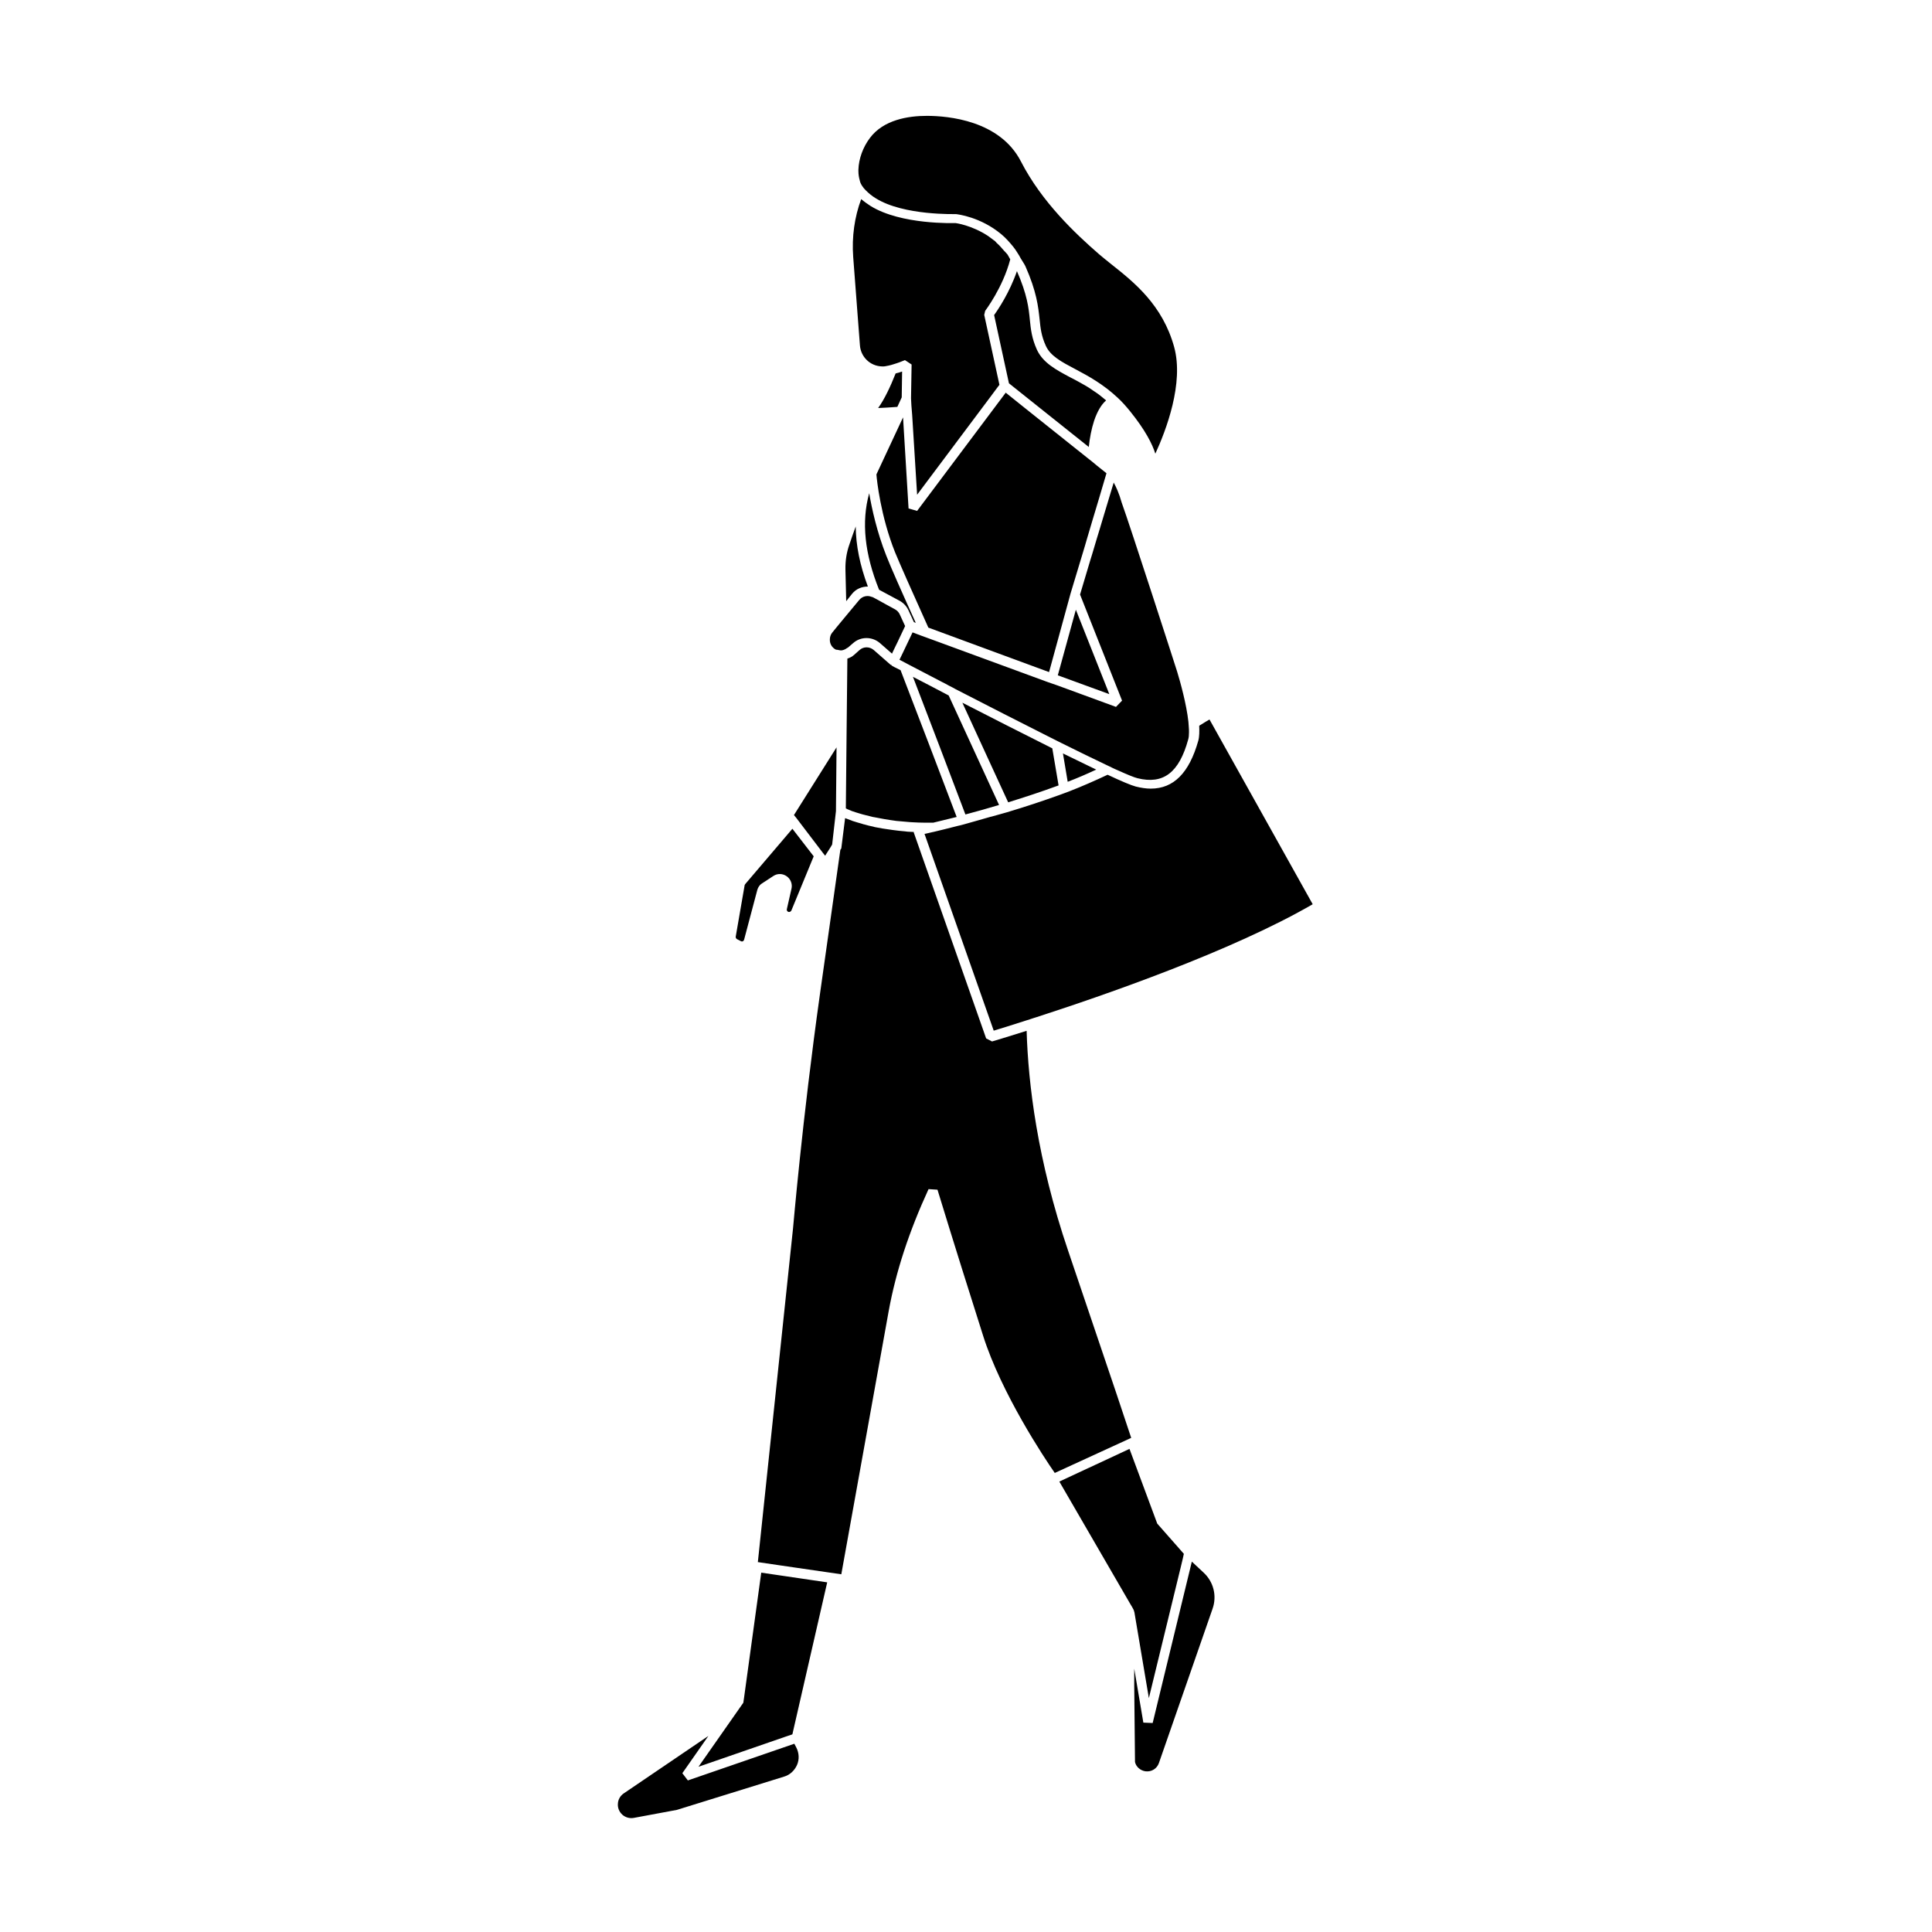 <?xml version="1.0" encoding="UTF-8"?>
<!-- Uploaded to: SVG Repo, www.svgrepo.com, Generator: SVG Repo Mixer Tools -->
<svg fill="#000000" width="800px" height="800px" version="1.1" viewBox="144 144 512 512" xmlns="http://www.w3.org/2000/svg">
 <path d="m426.95 351.18-1.258-7.508c3.176 1.562 6.195 3.023 8.816 4.281-2.473 1.16-5.039 2.269-7.559 3.227zm11.031-23.227-8.867-22.371-4.785 17.383zm-54.914-85.496c-0.504 0.203-1.109 0.352-1.715 0.504-1.41 3.578-3.023 6.953-4.637 9.168 1.359-0.051 3.176-0.152 5.09-0.301l1.16-2.519zm49.473 20c0.25-2.418 0.707-4.785 1.41-6.953 0.855-2.519 1.914-4.281 3.176-5.391-0.301-0.25-0.605-0.504-0.906-0.754-0.352-0.25-0.656-0.555-1.008-0.805-0.555-0.402-1.059-0.754-1.613-1.109-0.301-0.203-0.656-0.453-0.957-0.656-0.555-0.352-1.16-0.707-1.715-1.008-0.25-0.152-0.555-0.301-0.805-0.453-0.805-0.453-1.562-0.855-2.367-1.258-3.981-2.117-7.356-3.93-8.969-7.406-1.359-3.023-1.613-5.391-1.863-7.859-0.301-3.176-0.707-6.75-3.426-12.949-1.965 5.691-4.988 10.176-6.047 11.637l3.93 18.086zm11.035 262.69 0.203-0.102c-0.906-2.769-4.281-12.949-16.727-49.625-8.16-24.031-10.578-44.285-10.984-58.242-5.543 1.762-9.02 2.769-9.168 2.82l-1.562-0.805-19.195-54.613 0.051-0.102c-0.402 0-0.805-0.051-1.16-0.051-0.402 0-0.754-0.051-1.109-0.102-1.16-0.102-2.215-0.203-3.223-0.352-0.352-0.051-0.707-0.102-1.059-0.152-1.211-0.152-2.316-0.352-3.375-0.555-0.301-0.051-0.605-0.102-0.855-0.203-0.805-0.152-1.562-0.352-2.266-0.555-0.25-0.051-0.504-0.102-0.707-0.203-0.805-0.203-1.562-0.453-2.215-0.656-0.203-0.051-0.352-0.102-0.555-0.203-0.504-0.203-0.957-0.352-1.359-0.504-0.102-0.051-0.203-0.102-0.301-0.102h-0.051l-1.008 8.012-0.25 0.352c-1.16 8.211-2.922 20.758-5.391 38.137-4.734 33.656-7.106 61.918-7.152 62.219l-9.32 88.418h0.051l6.144 0.906 15.922 2.316 12.543-69.676c1.914-10.531 5.391-21.109 10.578-32.395l2.367 0.152c4.031 13.199 9.117 29.371 12.09 38.691 4.836 15.266 16.223 32.395 18.992 36.375zm-103.28-131.75c0.25 0.152 0.453 0.102 0.555 0.051 0.203-0.102 0.301-0.25 0.352-0.453l3.477-13.098c0.25-0.906 0.805-1.562 1.461-1.914l2.769-1.812c1.109-0.754 2.519-0.707 3.578 0.051 1.059 0.754 1.562 2.066 1.258 3.324l-1.211 5.34c-0.102 0.352 0.102 0.605 0.203 0.656 0.102 0.102 0.352 0.25 0.707 0.051 0.152-0.102 0.25-0.203 0.301-0.352l5.894-14.309-5.644-7.305-12.496 14.66c-0.102 0.152-0.152 0.25-0.152 0.25l-2.367 13.652c-0.051 0.203 0.051 0.555 0.352 0.707zm21.816-23.328 0.555 0.707 1.512-2.367 0.352-0.605 1.008-8.867v-0.352l0.152-16.523-11.285 17.938 0.656 0.805zm-7.609 236.04-28.215 9.723-1.461-1.914 6.902-9.875-22.418 15.219c-0.906 0.605-1.512 1.613-1.562 2.719-0.102 1.109 0.352 2.168 1.16 2.922 0.855 0.754 1.965 1.059 3.074 0.855l11.387-2.117 28.414-8.816c1.562-0.453 2.769-1.613 3.426-3.074 0.656-1.461 0.555-3.176-0.152-4.586zm-8.766-45.34-4.535 33-0.203 1.41v0.051l-0.707 1.008-11.184 15.973 23.176-8.012 1.512-0.504 0.203-0.102 0.25-1.109 8.969-39.145-13-1.914zm26.148-325.31c0.203 3.125 2.719 5.543 5.793 5.644 0.504 0.051 1.109-0.051 1.762-0.203 0.504-0.102 1.008-0.25 1.461-0.402 0.555-0.152 1.059-0.352 1.512-0.504 0.555-0.203 1.059-0.402 1.41-0.555l1.762 1.16-0.152 8.969 0.102 1.914 0.203 2.516 1.309 21.109 19.398-25.895 1.16-1.562 0.906-1.211 0.352-0.453-4.031-18.539 0.25-1.059c0.051-0.102 4.684-6.144 6.648-13.652-0.25-0.402-0.453-0.855-0.707-1.258-0.301-0.402-0.656-0.707-1.008-1.109-0.605-0.707-1.16-1.359-1.863-1.965-0.152-0.152-0.301-0.352-0.453-0.504-0.203-0.152-0.402-0.301-0.555-0.402-0.402-0.301-0.805-0.605-1.211-0.906-4.383-2.922-8.664-3.477-8.715-3.477-0.402 0-14.41 0.504-22.52-4.535-0.855-0.555-1.715-1.16-2.469-1.812-1.762 4.734-2.519 9.977-2.117 15.367zm0.605-42.168c0.25 0.402 0.555 0.754 0.906 1.109 0.754 0.754 1.613 1.512 2.719 2.168 7.457 4.637 21.109 4.133 21.262 4.18 0.453 0.051 6.5 0.754 11.992 5.34 1.16 0.957 2.168 2.117 3.125 3.273 0.402 0.504 0.754 1.008 1.059 1.512 0.352 0.504 0.656 1.059 0.957 1.613 0.402 0.707 0.855 1.309 1.211 2.016 3.023 6.801 3.426 10.832 3.777 14.055 0.25 2.469 0.453 4.434 1.664 7.106 1.211 2.672 4.133 4.231 7.859 6.195 3.426 1.812 7.305 3.93 11.133 7.508 1.211 1.109 2.316 2.367 3.375 3.68 3.981 4.938 5.844 8.613 6.648 11.184 2.871-6.246 7.609-18.691 4.988-28.266-3.074-11.133-10.578-17.129-16.625-21.914-1.211-0.957-2.316-1.863-3.324-2.719-6.195-5.391-15.113-13.754-20.656-24.535-5.594-10.883-19.297-12.09-24.938-12.09-4.887 0-11.488 1.008-15.113 5.894-1.812 2.418-2.922 5.441-3.023 8.363v0.352c0 0.957 0.152 1.762 0.352 2.469 0.098 0.551 0.348 1.055 0.652 1.508zm7.758 127.06-0.051-0.203-0.152 0.051-4.484-3.93c-1.109-0.957-2.719-0.957-3.777 0l-1.41 1.258c-0.555 0.504-1.16 0.805-1.812 1.008l-0.203 19.145-0.203 20.555c0.051 0 0.152 0.051 0.203 0.102 0.051 0 0.102 0.051 0.203 0.102 0.25 0.102 0.504 0.203 0.855 0.352 0.102 0.051 0.25 0.102 0.352 0.152 0.301 0.102 0.707 0.25 1.059 0.352 0.152 0.051 0.352 0.102 0.504 0.152 0.402 0.152 0.906 0.25 1.359 0.402 0.203 0.051 0.402 0.102 0.605 0.152 0.555 0.152 1.16 0.301 1.812 0.453 0.203 0.051 0.352 0.102 0.504 0.102 1.715 0.352 3.727 0.707 5.996 1.008h0.051c1.059 0.102 2.215 0.203 3.426 0.301 0.301 0 0.605 0.051 0.855 0.051 0.957 0.051 1.965 0.102 3.023 0.102h1.258 1.008 0.102c1.664-0.402 3.777-0.906 6.195-1.512-4.231-11.133-10.027-26.398-14.863-38.895-1.355-0.656-2.215-1.109-2.414-1.258zm0.957-29.977c1.258 3.074 4.637 10.68 8.816 19.949l31.992 11.789 5.691-20.809 3.375-11.184 0.453-1.512 0.453-1.562 1.613-5.441 0.805-2.672 0.859-2.867 1.965-6.648-2.519-2.016-1.211-1.008-1.211-0.957-16.426-13.098-5.34-4.281-0.102 0.152-0.754 1.008-22.621 30.18-2.266-0.656-1.461-24.133-7.055 15.113c0.105 1.508 1.113 11.078 4.941 20.652zm42.773 61.969c0.203-0.051 0.402-0.152 0.555-0.203l-1.664-9.824c-7.758-3.879-16.375-8.262-23.832-12.09 4.586 10.027 9.07 19.699 12.141 26.398 4.539-1.41 8.82-2.82 12.801-4.281zm-54.16-50.988c1.059-1.309 2.621-1.914 4.18-1.914-2.117-5.644-3.176-10.934-3.223-15.922-0.656 1.812-1.258 3.477-1.715 4.887-0.707 2.016-1.059 4.231-1.008 6.551l0.203 8.363zm90.031 256.49-10.379 42.773-2.469-0.102-2.418-14.309v4.484l0.203 20.254c0.25 1.211 1.359 2.266 2.769 2.469 1.613 0.203 3.074-0.707 3.578-2.215l14.207-40.859c1.211-3.426 0.25-7.203-2.418-9.621zm-82.879-257.55 5.441 2.922c1.008 0.555 1.812 1.41 2.316 2.469l1.461 3.176 0.504 0.203c-3.727-8.211-6.699-14.914-7.809-17.785-2.469-6.246-3.828-12.395-4.535-16.574-2.113 7.656-1.207 16.07 2.621 25.59zm8.969 23.074c4.637 12.043 9.977 26.098 13.906 36.477 3.074-0.805 6.047-1.664 8.918-2.519-3.375-7.305-8.363-18.137-13.352-29.02-3.629-1.914-6.902-3.625-9.473-4.938zm62.523 270.65 8.414-34.562 0.555-2.316 0.301-1.359-0.352-0.402-6.699-7.609-7.356-19.801-18.59 8.664 18.691 32.242 0.656 1.109 0.352 0.656 0.199 0.656zm-82.926-277.85c0.152 0.051 0.301 0 0.453 0.051 0.402 0.102 0.855 0.203 1.258 0.102 0.453-0.102 0.855-0.301 1.258-0.605 0.051-0.051 0.102-0.051 0.152-0.051l1.41-1.211c1.008-0.906 2.266-1.359 3.578-1.359 1.258 0 2.519 0.453 3.527 1.309l3.223 2.82 0.25-0.555 0.754-1.562 0.301-0.605 0.453-0.957 1.715-3.629-1.41-3.074c-0.25-0.555-0.707-1.059-1.258-1.359l-2.769-1.512-1.715-0.957-1.406-0.75c-0.102-0.051-0.25-0.051-0.352-0.102-1.109-0.453-2.418-0.152-3.223 0.805l-3.477 4.18-2.422 2.922-1.309 1.613c-0.402 0.504-0.605 1.16-0.605 1.762-0.051 1.215 0.605 2.223 1.613 2.727zm83.43 36.828c-1.258 0-2.57-0.203-3.981-0.555-1.16-0.301-3.828-1.41-7.457-3.125-3.324 1.562-6.75 3.074-10.125 4.383-0.402 0.152-0.805 0.301-1.211 0.453-0.402 0.152-0.805 0.301-1.211 0.453-0.051 0-0.102 0.051-0.152 0.051-4.332 1.562-9.02 3.125-13.906 4.586-1.309 0.402-2.769 0.754-4.133 1.16-0.102 0-0.152 0.051-0.25 0.051-2.367 0.656-4.684 1.359-7.106 2.016-0.555 0.152-1.109 0.301-1.613 0.402-2.57 0.656-4.785 1.211-6.5 1.613h-0.051c-0.906 0.203-1.664 0.402-2.266 0.504l18.34 52.145c1.562-0.453 4.586-1.41 8.664-2.719 0.402-0.102 0.855-0.25 1.258-0.402 0.402-0.152 0.805-0.25 1.258-0.402 18.086-5.844 51.992-17.582 73.355-29.977l-27.355-48.969c-0.656 0.402-1.613 0.957-2.719 1.664 0.051 1.512 0.051 2.922-0.25 3.981-2.414 8.559-6.543 12.688-12.59 12.688zm-9.824-81.113-2.973 9.875-0.754 2.519-0.754 2.469-0.855 2.871-0.453 1.512-0.453 1.461-2.676 8.969 11.133 28.113-1.613 1.664-15.516-5.691-2.617-0.906-30.18-11.082-3.328-1.211-2.266-0.855-2.519 5.289-0.754 1.562-0.203 0.402c0.152 0.051 0.301 0.152 0.402 0.203 0.555 0.301 1.109 0.605 1.715 0.906 2.82 1.461 5.894 3.074 9.168 4.785 0.605 0.301 1.211 0.605 1.812 0.957 0.605 0.301 1.211 0.605 1.812 0.957 8.312 4.281 17.281 8.867 25.293 12.898 0.453 0.203 0.855 0.453 1.309 0.656s0.855 0.453 1.309 0.656c4.637 2.316 8.816 4.332 12.191 5.945 0.504 0.25 1.008 0.453 1.461 0.707 0.504 0.25 1.008 0.453 1.461 0.656 2.469 1.109 4.281 1.863 5.141 2.066 6.852 1.715 11.035-1.461 13.453-10.277 0.152-0.504 0.203-1.16 0.203-1.863 0-0.453 0-0.906-0.051-1.41-0.051-0.453-0.051-0.906-0.102-1.41-0.504-4.637-2.168-10.629-2.973-13.25-0.102-0.402-12.645-39.195-14.711-44.84-0.703-2.531-1.508-4.195-2.113-5.305z"/>
</svg>